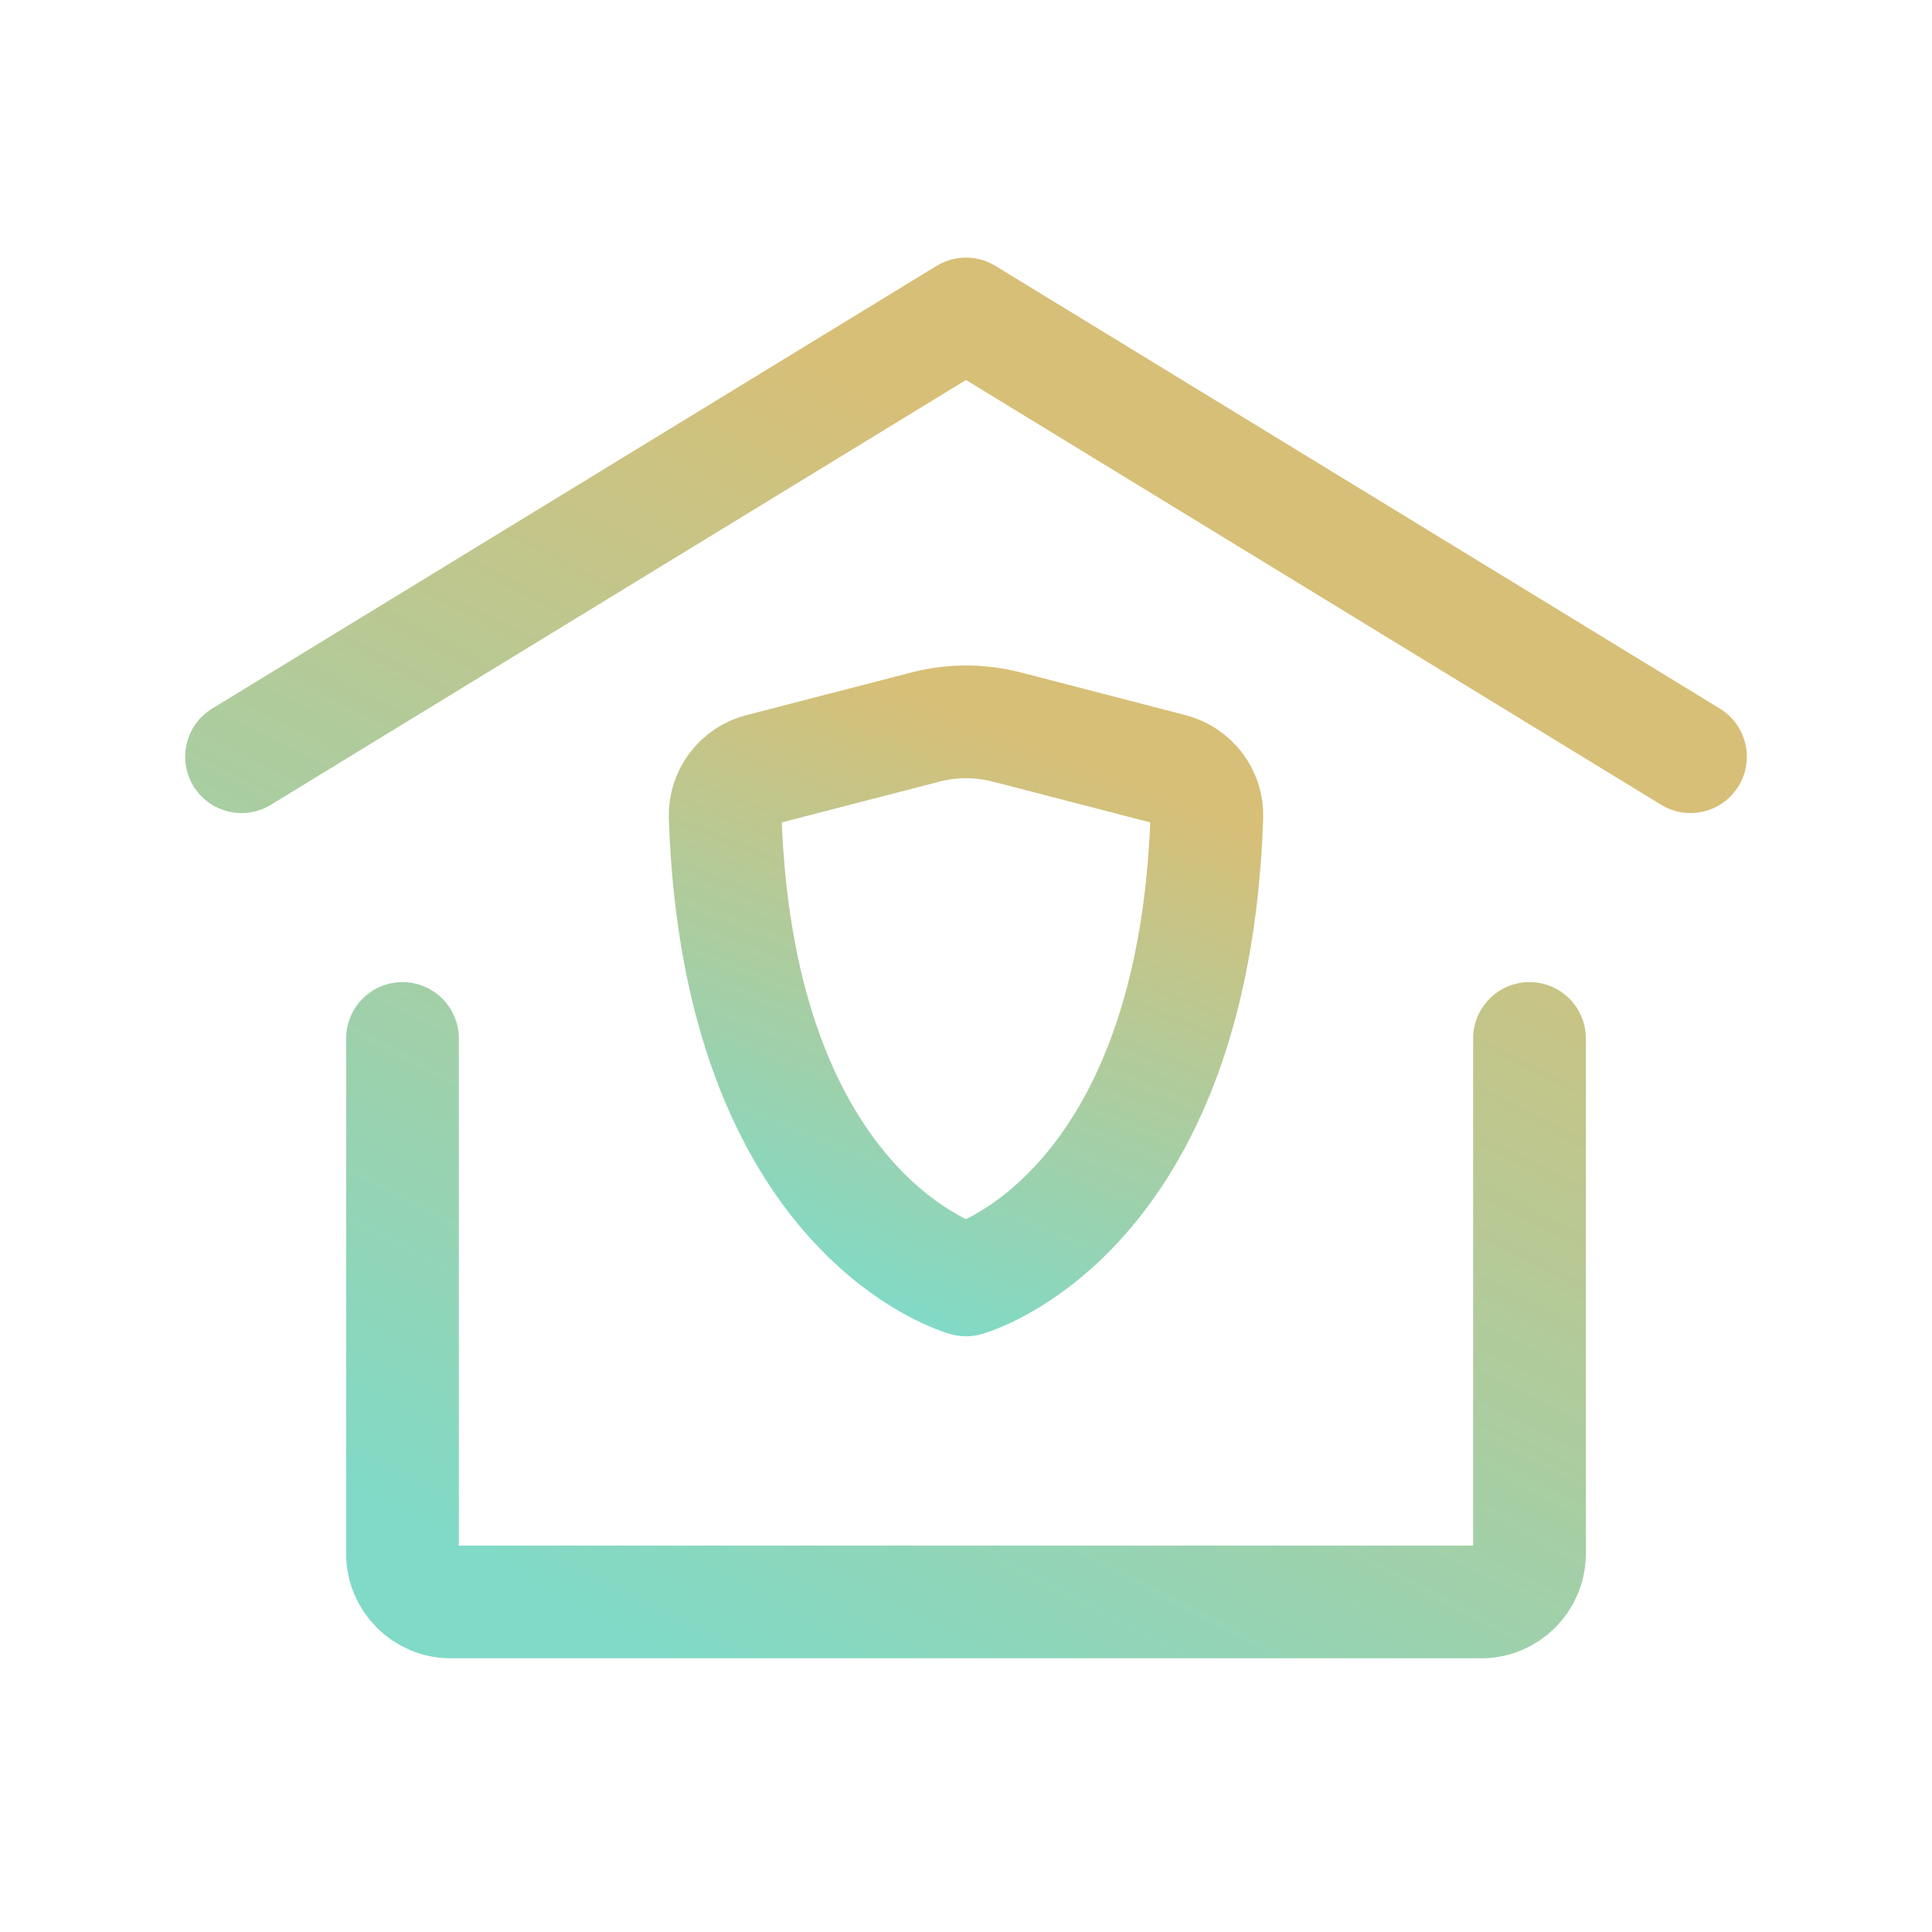 <svg height="80" viewBox="0 0 80 80" width="80" xmlns="http://www.w3.org/2000/svg" xmlns:xlink="http://www.w3.org/1999/xlink"><linearGradient id="a"><stop offset="0" stop-color="#d7bf77"/><stop offset="1" stop-color="#80dac7"/></linearGradient><linearGradient id="b" x1="50%" x2="3.976%" xlink:href="#a" y1="10.494%" y2="89.506%"/><linearGradient id="c" x1="50%" x2="15.706%" xlink:href="#a" y1="0%" y2="100%"/><g fill="none" fill-rule="evenodd" stroke-linecap="round" stroke-linejoin="round" stroke-width="4.667" transform="translate(10 13)"><path d="m0 18.333 30-18.333 30 18.333m-6.667 11.667v21.333c0 1.105-.895 2-2 2h-42.667c-1.105 0-2-.895-2-2v-21.333" stroke="url(#b)"/><path d="m31.673 17.1 6.83 1.77c.88.23 1.5 1.03 1.47 1.94-.553 16.63-9.973 19.19-9.973 19.19s-9.42-2.56-9.973-19.19c-.025-.911.586-1.717 1.47-1.94l6.833-1.767c1.096-.284 2.247-.284 3.343 0z" stroke="url(#c)"/></g></svg>